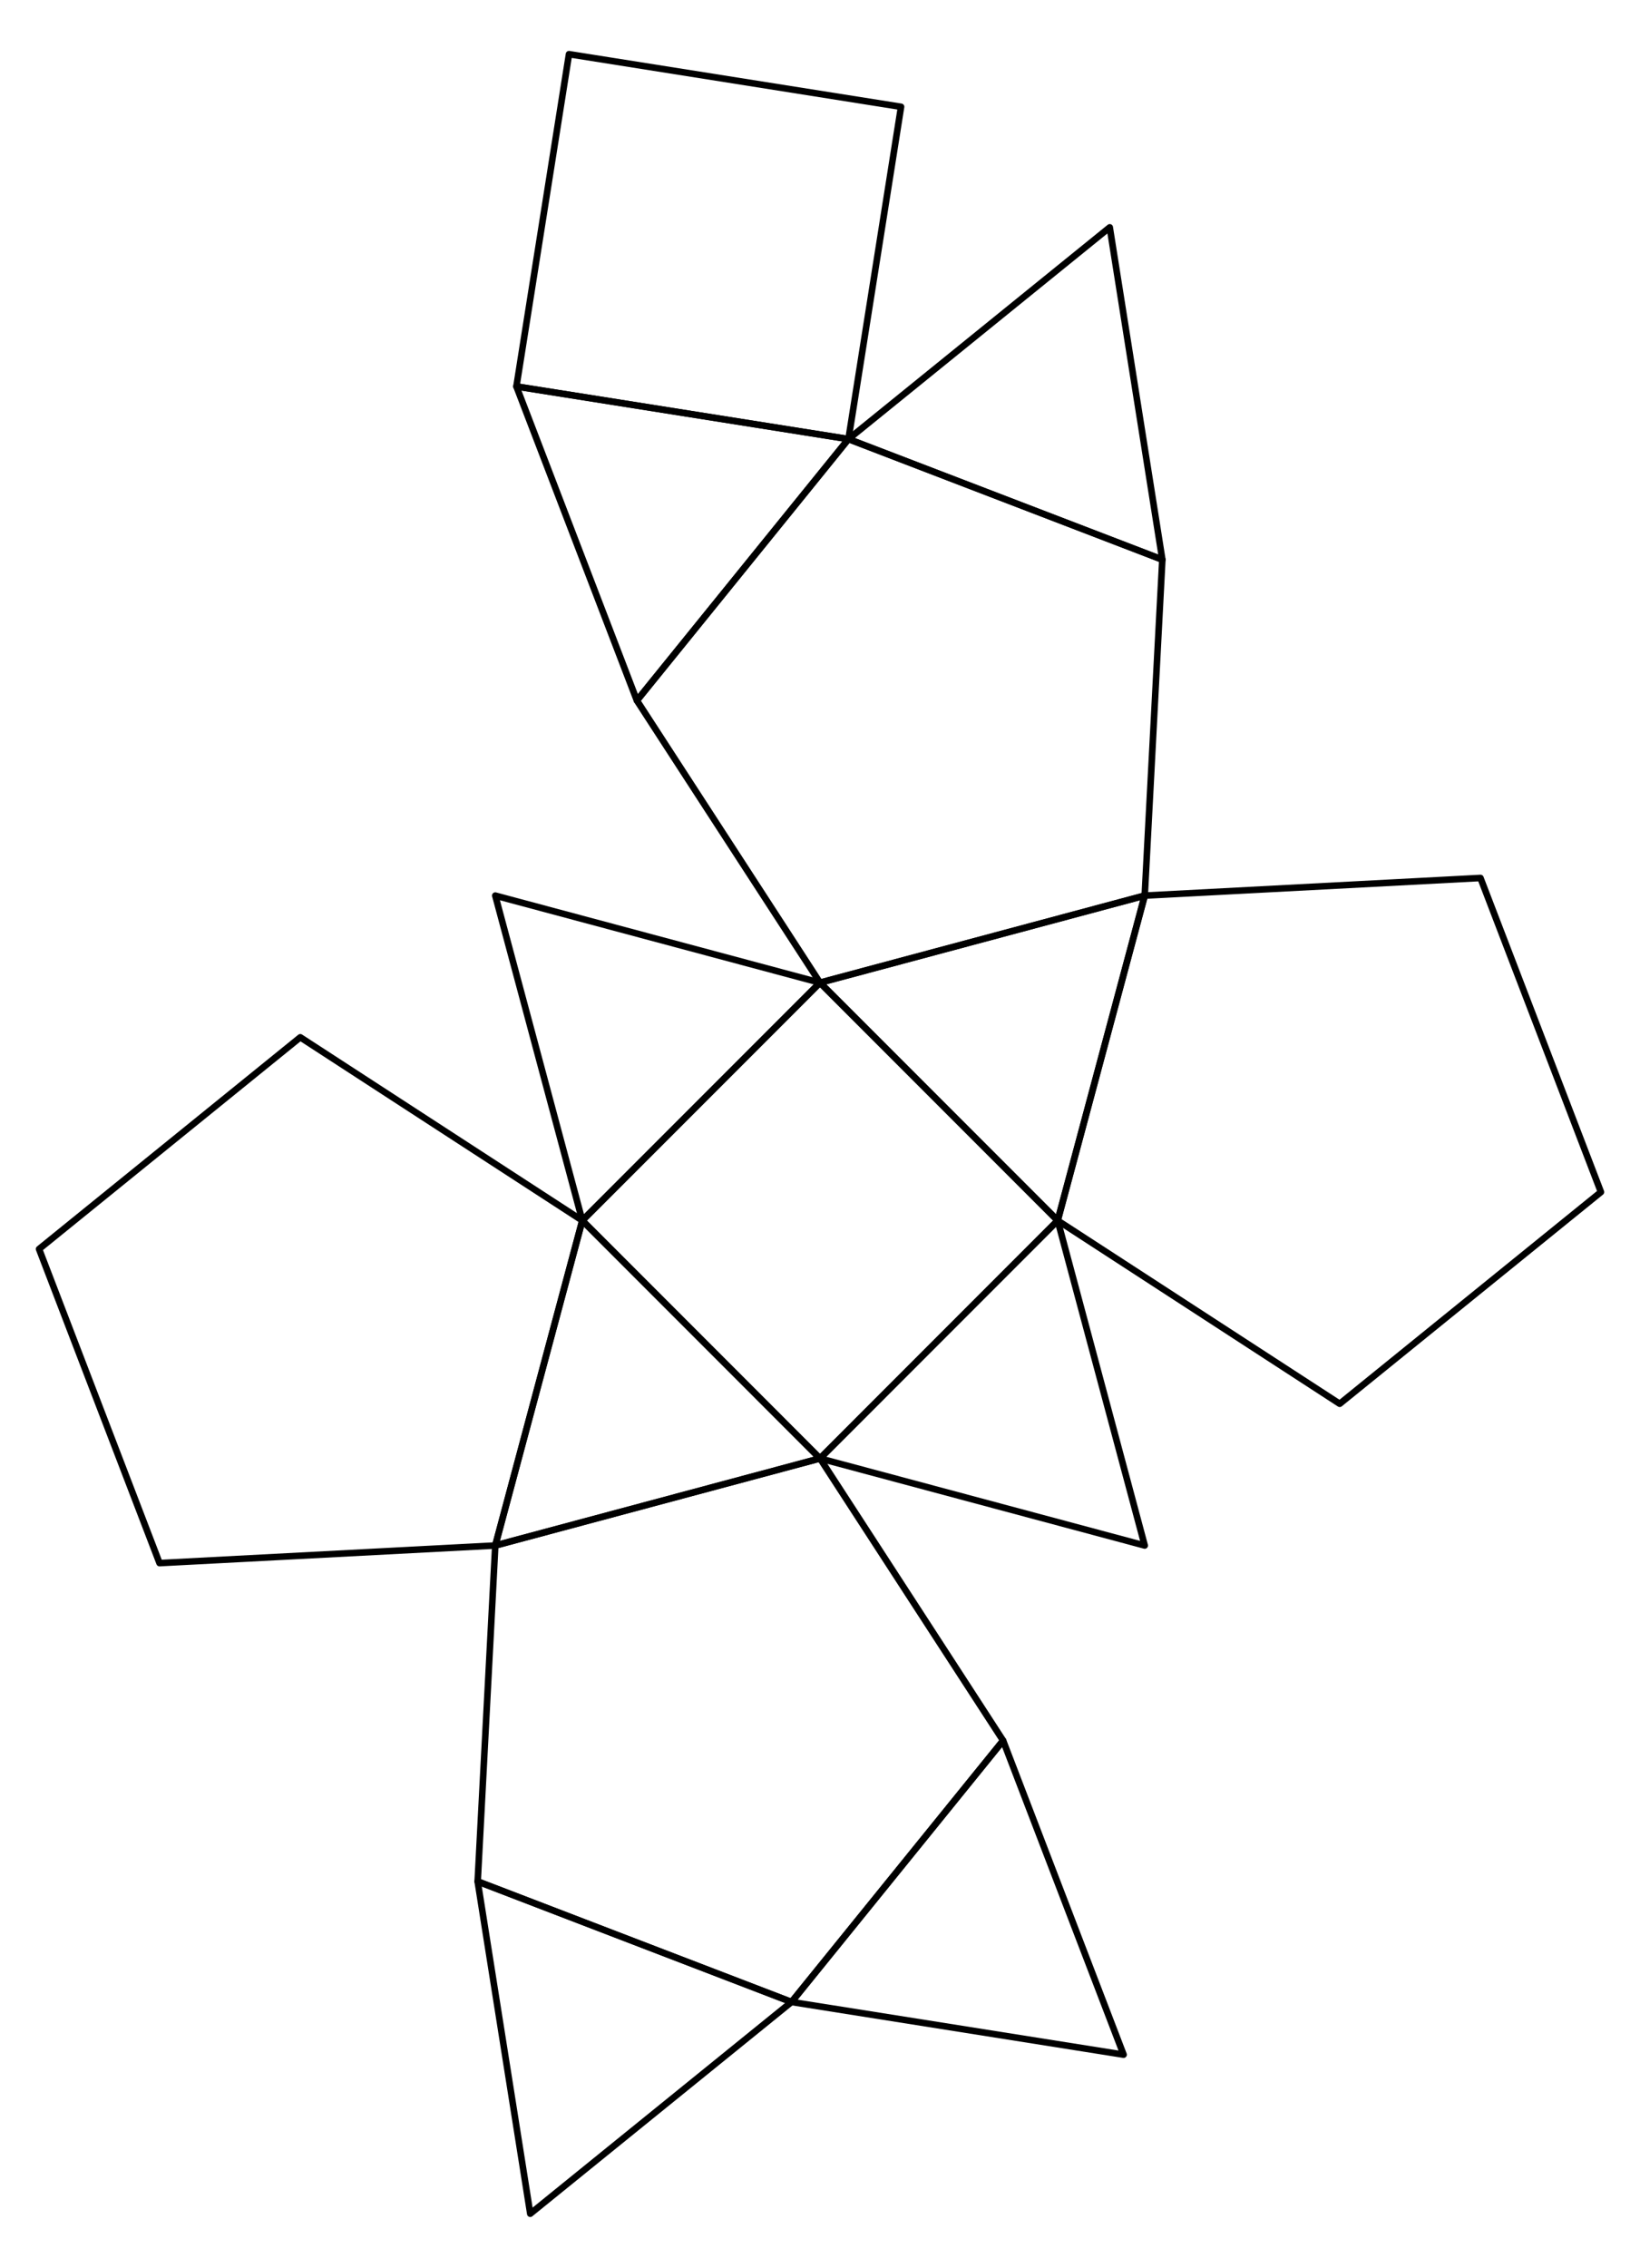 <?xml version="1.0" encoding="UTF-8"?>
<svg xmlns="http://www.w3.org/2000/svg" xmlns:xlink="http://www.w3.org/1999/xlink" width="144" height="199" viewBox="0 0 144 199">
<path fill="none" stroke-width="5.76" stroke-linecap="round" stroke-linejoin="round" stroke="rgb(0%, 0%, 0%)" stroke-opacity="1" stroke-miterlimit="10" d="M 511.289 919.023 L 720 710.273 L 928.711 919.023 L 720 1127.734 L 511.289 919.023 " transform="matrix(0.1, 0, 0, -0.1, 0, 199)"/>
<path fill="none" stroke-width="5.76" stroke-linecap="round" stroke-linejoin="round" stroke="rgb(0%, 0%, 0%)" stroke-opacity="1" stroke-miterlimit="10" d="M 720 710.273 L 511.289 919.023 L 434.883 633.867 L 720 710.273 " transform="matrix(0.1, 0, 0, -0.1, 0, 199)"/>
<path fill="none" stroke-width="5.76" stroke-linecap="round" stroke-linejoin="round" stroke="rgb(0%, 0%, 0%)" stroke-opacity="1" stroke-miterlimit="10" d="M 928.711 919.023 L 720 710.273 L 1005.117 633.867 L 928.711 919.023 " transform="matrix(0.1, 0, 0, -0.1, 0, 199)"/>
<path fill="none" stroke-width="5.76" stroke-linecap="round" stroke-linejoin="round" stroke="rgb(0%, 0%, 0%)" stroke-opacity="1" stroke-miterlimit="10" d="M 720 1127.734 L 928.711 919.023 L 1005.117 1204.141 L 720 1127.734 " transform="matrix(0.1, 0, 0, -0.1, 0, 199)"/>
<path fill="none" stroke-width="5.76" stroke-linecap="round" stroke-linejoin="round" stroke="rgb(0%, 0%, 0%)" stroke-opacity="1" stroke-miterlimit="10" d="M 511.289 919.023 L 720 1127.734 L 434.883 1204.141 L 511.289 919.023 " transform="matrix(0.1, 0, 0, -0.1, 0, 199)"/>
<path fill="none" stroke-width="5.76" stroke-linecap="round" stroke-linejoin="round" stroke="rgb(0%, 0%, 0%)" stroke-opacity="1" stroke-miterlimit="10" d="M 434.883 633.867 L 511.289 919.023 L 263.672 1079.805 L 34.297 894.023 L 140.078 618.438 L 434.883 633.867 " transform="matrix(0.1, 0, 0, -0.1, 0, 199)"/>
<path fill="none" stroke-width="5.76" stroke-linecap="round" stroke-linejoin="round" stroke="rgb(0%, 0%, 0%)" stroke-opacity="1" stroke-miterlimit="10" d="M 720 710.273 L 434.883 633.867 L 419.414 339.102 L 695 233.32 L 880.781 462.695 L 720 710.273 " transform="matrix(0.1, 0, 0, -0.1, 0, 199)"/>
<path fill="none" stroke-width="5.76" stroke-linecap="round" stroke-linejoin="round" stroke="rgb(0%, 0%, 0%)" stroke-opacity="1" stroke-miterlimit="10" d="M 1005.117 1204.141 L 928.711 919.023 L 1176.328 758.242 L 1405.703 944.023 L 1299.922 1219.609 L 1005.117 1204.141 " transform="matrix(0.1, 0, 0, -0.1, 0, 199)"/>
<path fill="none" stroke-width="5.76" stroke-linecap="round" stroke-linejoin="round" stroke="rgb(0%, 0%, 0%)" stroke-opacity="1" stroke-miterlimit="10" d="M 720 1127.734 L 1005.117 1204.141 L 1020.586 1498.945 L 745 1604.727 L 559.219 1375.312 L 720 1127.734 " transform="matrix(0.1, 0, 0, -0.1, 0, 199)"/>
<path fill="none" stroke-width="5.76" stroke-linecap="round" stroke-linejoin="round" stroke="rgb(0%, 0%, 0%)" stroke-opacity="1" stroke-miterlimit="10" d="M 695 233.32 L 419.414 339.102 L 465.586 47.539 L 695 233.32 " transform="matrix(0.1, 0, 0, -0.1, 0, 199)"/>
<path fill="none" stroke-width="5.76" stroke-linecap="round" stroke-linejoin="round" stroke="rgb(0%, 0%, 0%)" stroke-opacity="1" stroke-miterlimit="10" d="M 880.781 462.695 L 695 233.32 L 986.562 187.109 L 880.781 462.695 " transform="matrix(0.1, 0, 0, -0.1, 0, 199)"/>
<path fill="none" stroke-width="5.76" stroke-linecap="round" stroke-linejoin="round" stroke="rgb(0%, 0%, 0%)" stroke-opacity="1" stroke-miterlimit="10" d="M 745 1604.727 L 1020.586 1498.945 L 974.414 1790.508 L 745 1604.727 " transform="matrix(0.1, 0, 0, -0.1, 0, 199)"/>
<path fill="none" stroke-width="5.76" stroke-linecap="round" stroke-linejoin="round" stroke="rgb(0%, 0%, 0%)" stroke-opacity="1" stroke-miterlimit="10" d="M 559.219 1375.312 L 745 1604.727 L 453.438 1650.898 L 559.219 1375.312 " transform="matrix(0.1, 0, 0, -0.1, 0, 199)"/>
<path fill="none" stroke-width="5.76" stroke-linecap="round" stroke-linejoin="round" stroke="rgb(0%, 0%, 0%)" stroke-opacity="1" stroke-miterlimit="10" d="M 453.438 1650.898 L 745 1604.727 L 791.172 1896.289 L 499.609 1942.461 L 453.438 1650.898 " transform="matrix(0.1, 0, 0, -0.1, 0, 199)"/>
</svg>
